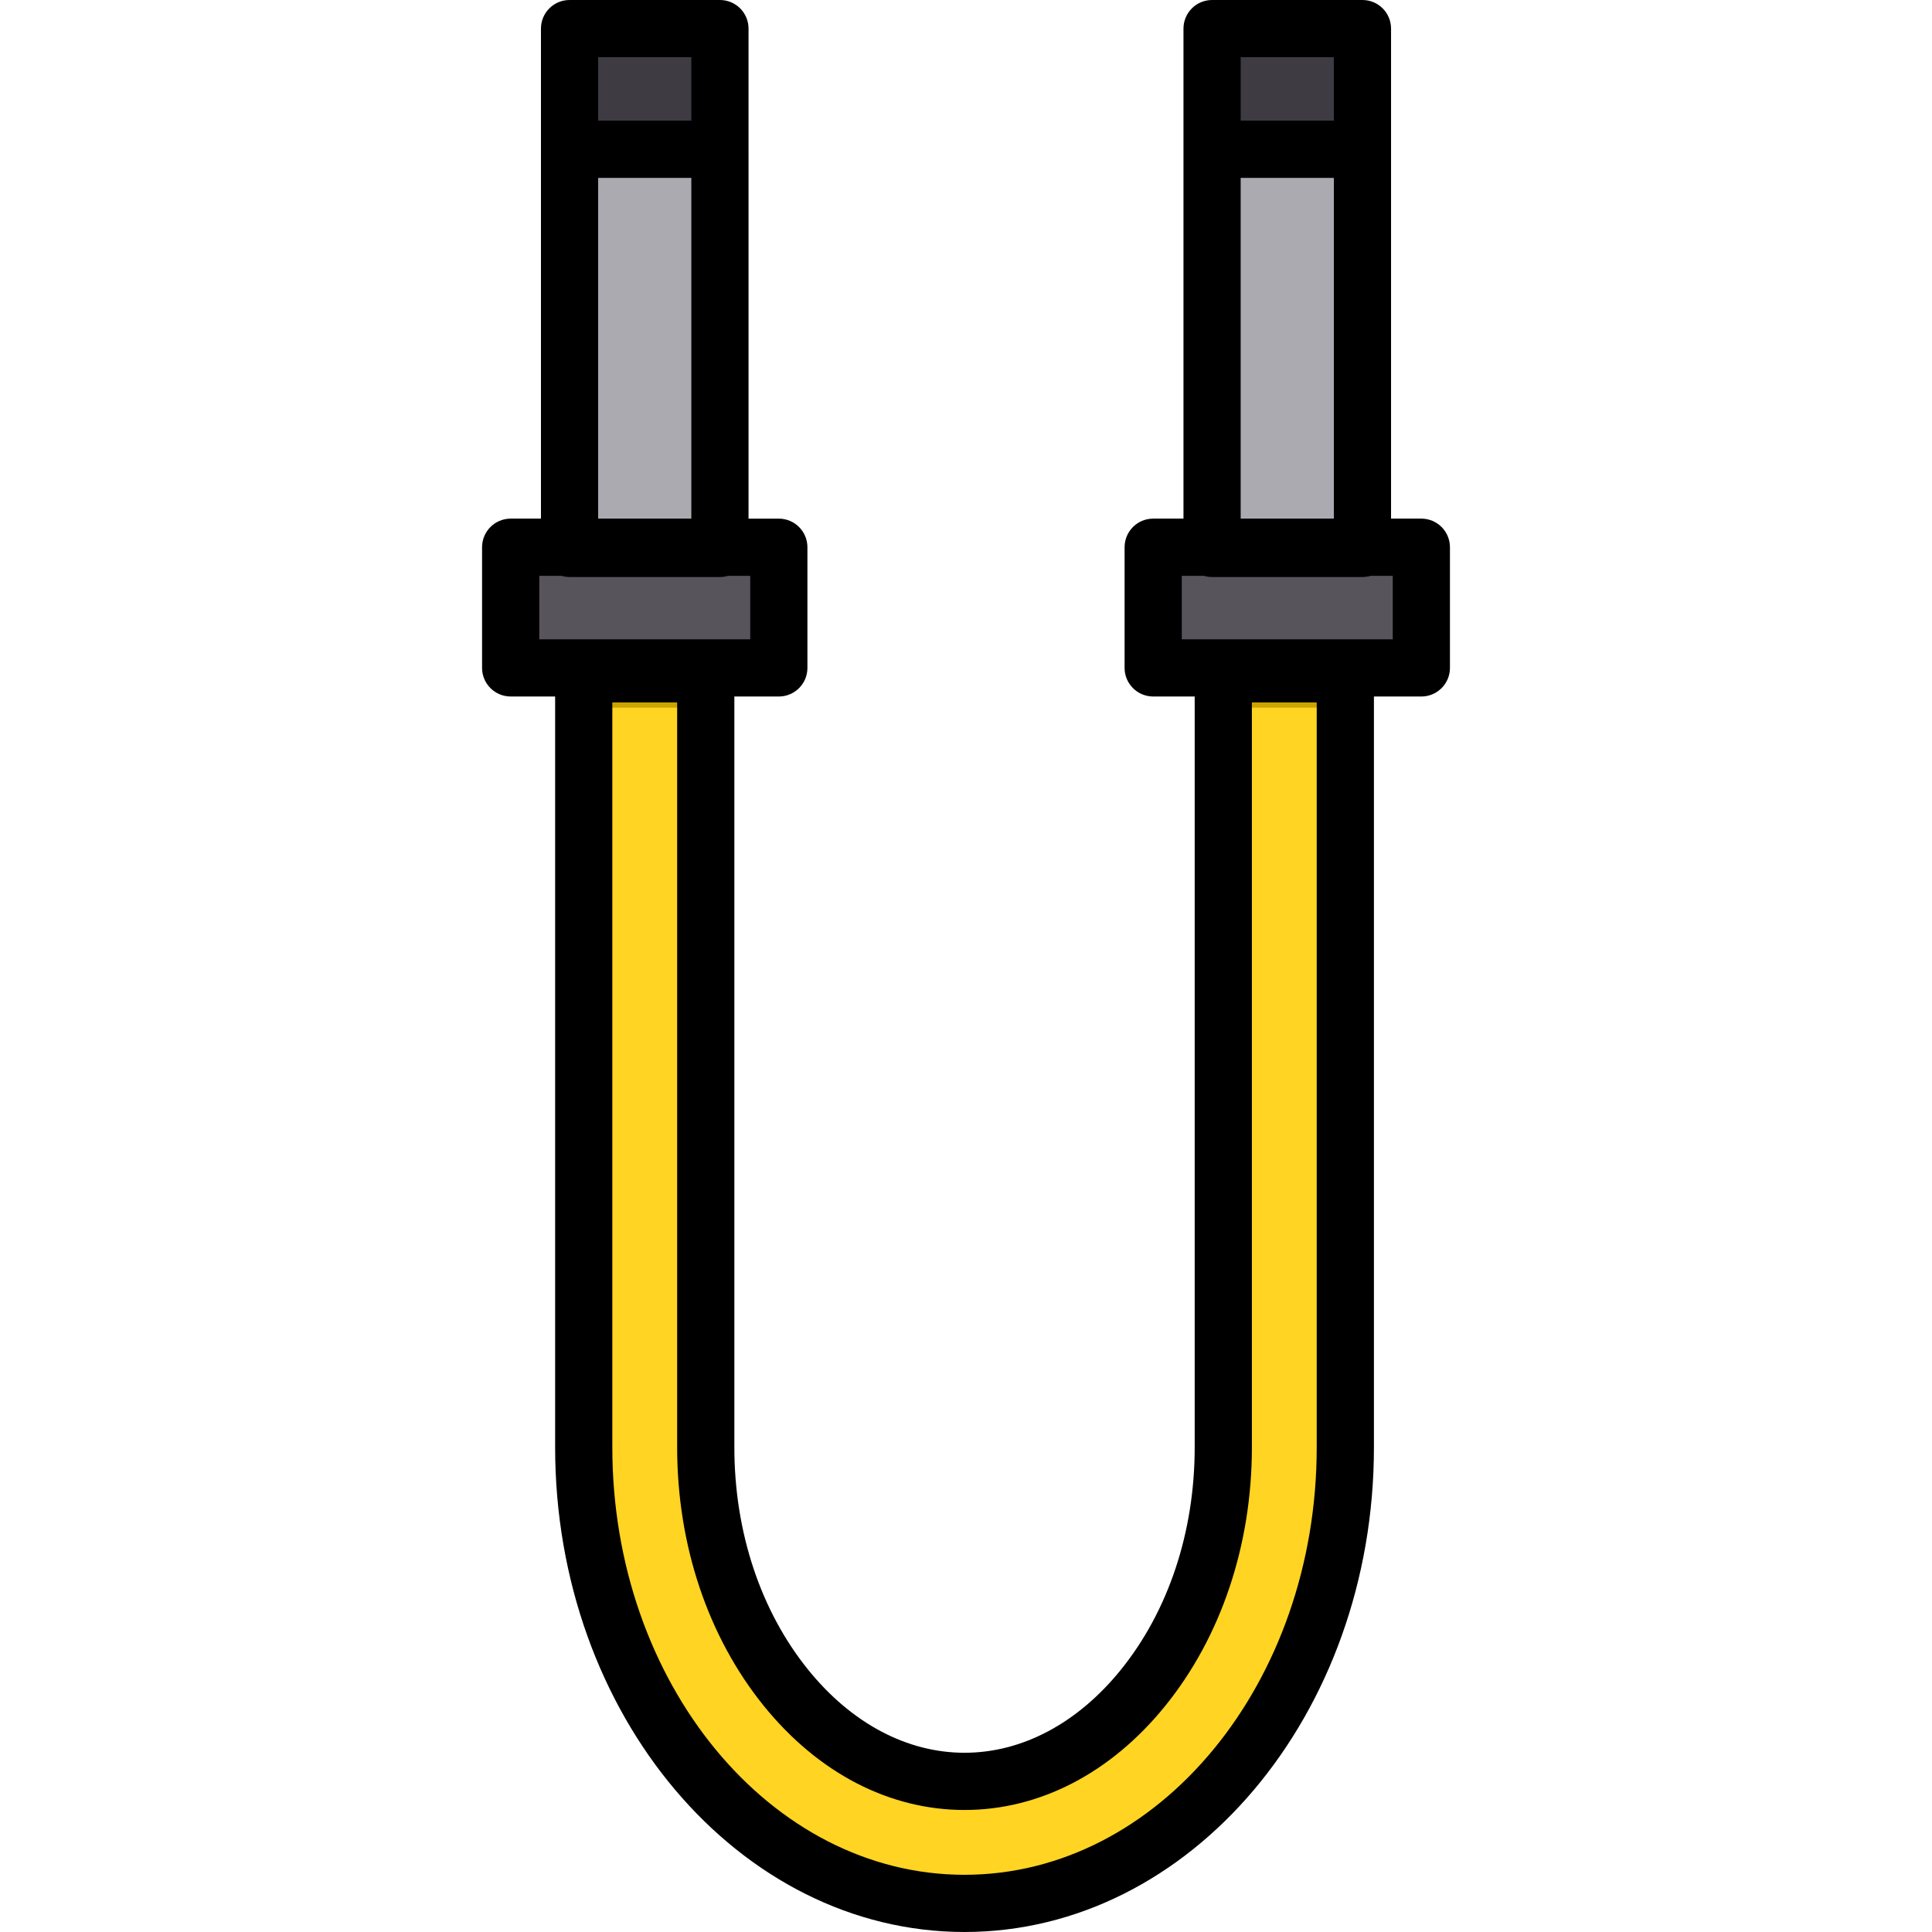 <?xml version="1.0" encoding="iso-8859-1"?>
<!-- Uploaded to: SVG Repo, www.svgrepo.com, Generator: SVG Repo Mixer Tools -->
<svg version="1.1" id="Layer_1" xmlns="http://www.w3.org/2000/svg" xmlns:xlink="http://www.w3.org/1999/xlink" 
	 viewBox="0 0 512 512" xml:space="preserve">
<path style="fill:#FFD422;" d="M255.608,504.421c-55.646,0-100.915-54.216-100.915-120.856v-215.1h32.339v215.1
	c0,24.155,7.561,46.801,21.292,63.762c12.924,15.964,29.716,24.757,47.284,24.757s34.36-8.792,47.284-24.757
	c13.73-16.962,21.292-39.605,21.292-63.762v-215.1h32.339v215.1C356.523,450.205,311.253,504.421,255.608,504.421z"/>
<rect x="150.933" y="39.565" style="fill:#ACAAB1;" width="39.853" height="105.779"/>
<path style="fill:#3E3B43;" d="M190.79,39.561h-39.853V11.55c0-2.193,1.778-3.971,3.971-3.971h31.912
	c2.193,0,3.971,1.778,3.971,3.971V39.561z"/>
<path style="fill:#57545C;" d="M201.46,177.002h-61.193c-2.726,0-4.936-2.21-4.936-4.936v-22.111c0-2.726,2.21-4.936,4.936-4.936
	h61.193c2.726,0,4.936,2.21,4.936,4.936v22.111C206.394,174.793,204.185,177.002,201.46,177.002z"/>
<rect x="321.208" y="39.565" style="fill:#ACAAB1;" width="39.853" height="105.779"/>
<path style="fill:#3E3B43;" d="M361.064,39.561h-39.853V11.55c0-2.193,1.778-3.971,3.971-3.971h31.912
	c2.193,0,3.971,1.778,3.971,3.971L361.064,39.561L361.064,39.561z"/>
<path style="fill:#57545C;" d="M371.734,177.002h-61.193c-2.726,0-4.936-2.21-4.936-4.936v-22.111c0-2.726,2.21-4.936,4.936-4.936
	h61.193c2.726,0,4.936,2.21,4.936,4.936v22.111C376.67,174.793,374.46,177.002,371.734,177.002z"/>
<g>
	<rect x="154.692" y="177.026" style="fill:#CCA400;" width="32.246" height="10.503"/>
	<rect x="324.281" y="177.026" style="fill:#CCA400;" width="32.246" height="10.503"/>
</g>
<path d="M376.669,137.441h-8.025v-97.88V7.579c0-4.186-3.394-7.579-7.579-7.579h-39.853c-4.186,0-7.579,3.394-7.579,7.579v31.981
	v97.88h-8.026c-4.186,0-7.579,3.394-7.579,7.579v31.981c0,4.186,3.394,7.579,7.579,7.579h10.998v198.983
	c0,22.425-6.962,43.376-19.604,58.993c-11.455,14.151-26.155,21.945-41.392,21.945c-15.237,0-29.937-7.794-41.393-21.945
	c-12.642-15.617-19.604-36.567-19.604-58.993V184.582h11.783c4.186,0,7.579-3.394,7.579-7.579v-31.981
	c0-4.186-3.394-7.579-7.579-7.579h-8.025v-97.88V7.579c0-4.186-3.394-7.579-7.579-7.579h-39.853c-4.186,0-7.579,3.394-7.579,7.579
	v31.981v97.88h-8.026c-4.186,0-7.579,3.394-7.579,7.579v31.981c0,4.186,3.394,7.579,7.579,7.579h11.783v198.983
	c0,70.82,48.67,128.436,108.495,128.436s108.494-57.616,108.494-128.436V184.582h12.567c4.186,0,7.579-3.394,7.579-7.579v-31.981
	C384.248,140.835,380.856,137.441,376.669,137.441z M158.516,15.159h24.694v16.822h-24.694V15.159z M158.516,47.14h24.694v90.301
	h-24.694V47.14z M142.911,152.6h5.859c0.687,0.205,1.413,0.318,2.167,0.318h39.853c0.753,0,1.48-0.113,2.167-0.318h5.859v16.822
	h-55.904V152.6H142.911z M348.943,383.564c0,62.461-41.87,113.277-93.335,113.277c-51.466,0-93.336-50.816-93.336-113.277V186.15
	h17.18v197.414c0,25.886,8.162,50.225,22.98,68.531c14.391,17.776,33.275,27.567,53.176,27.567s38.784-9.791,53.175-27.567
	c14.819-18.306,22.98-42.644,22.98-68.531V186.15h17.18V383.564z M328.791,15.159h24.694v16.822h-24.694V15.159z M328.791,47.14
	h24.694v90.301h-24.694V47.14z M369.089,169.423h-55.904V152.6h5.859c0.687,0.205,1.413,0.318,2.167,0.318h39.853
	c0.753,0,1.479-0.113,2.167-0.318h5.859v16.822H369.089z"/>
</svg>